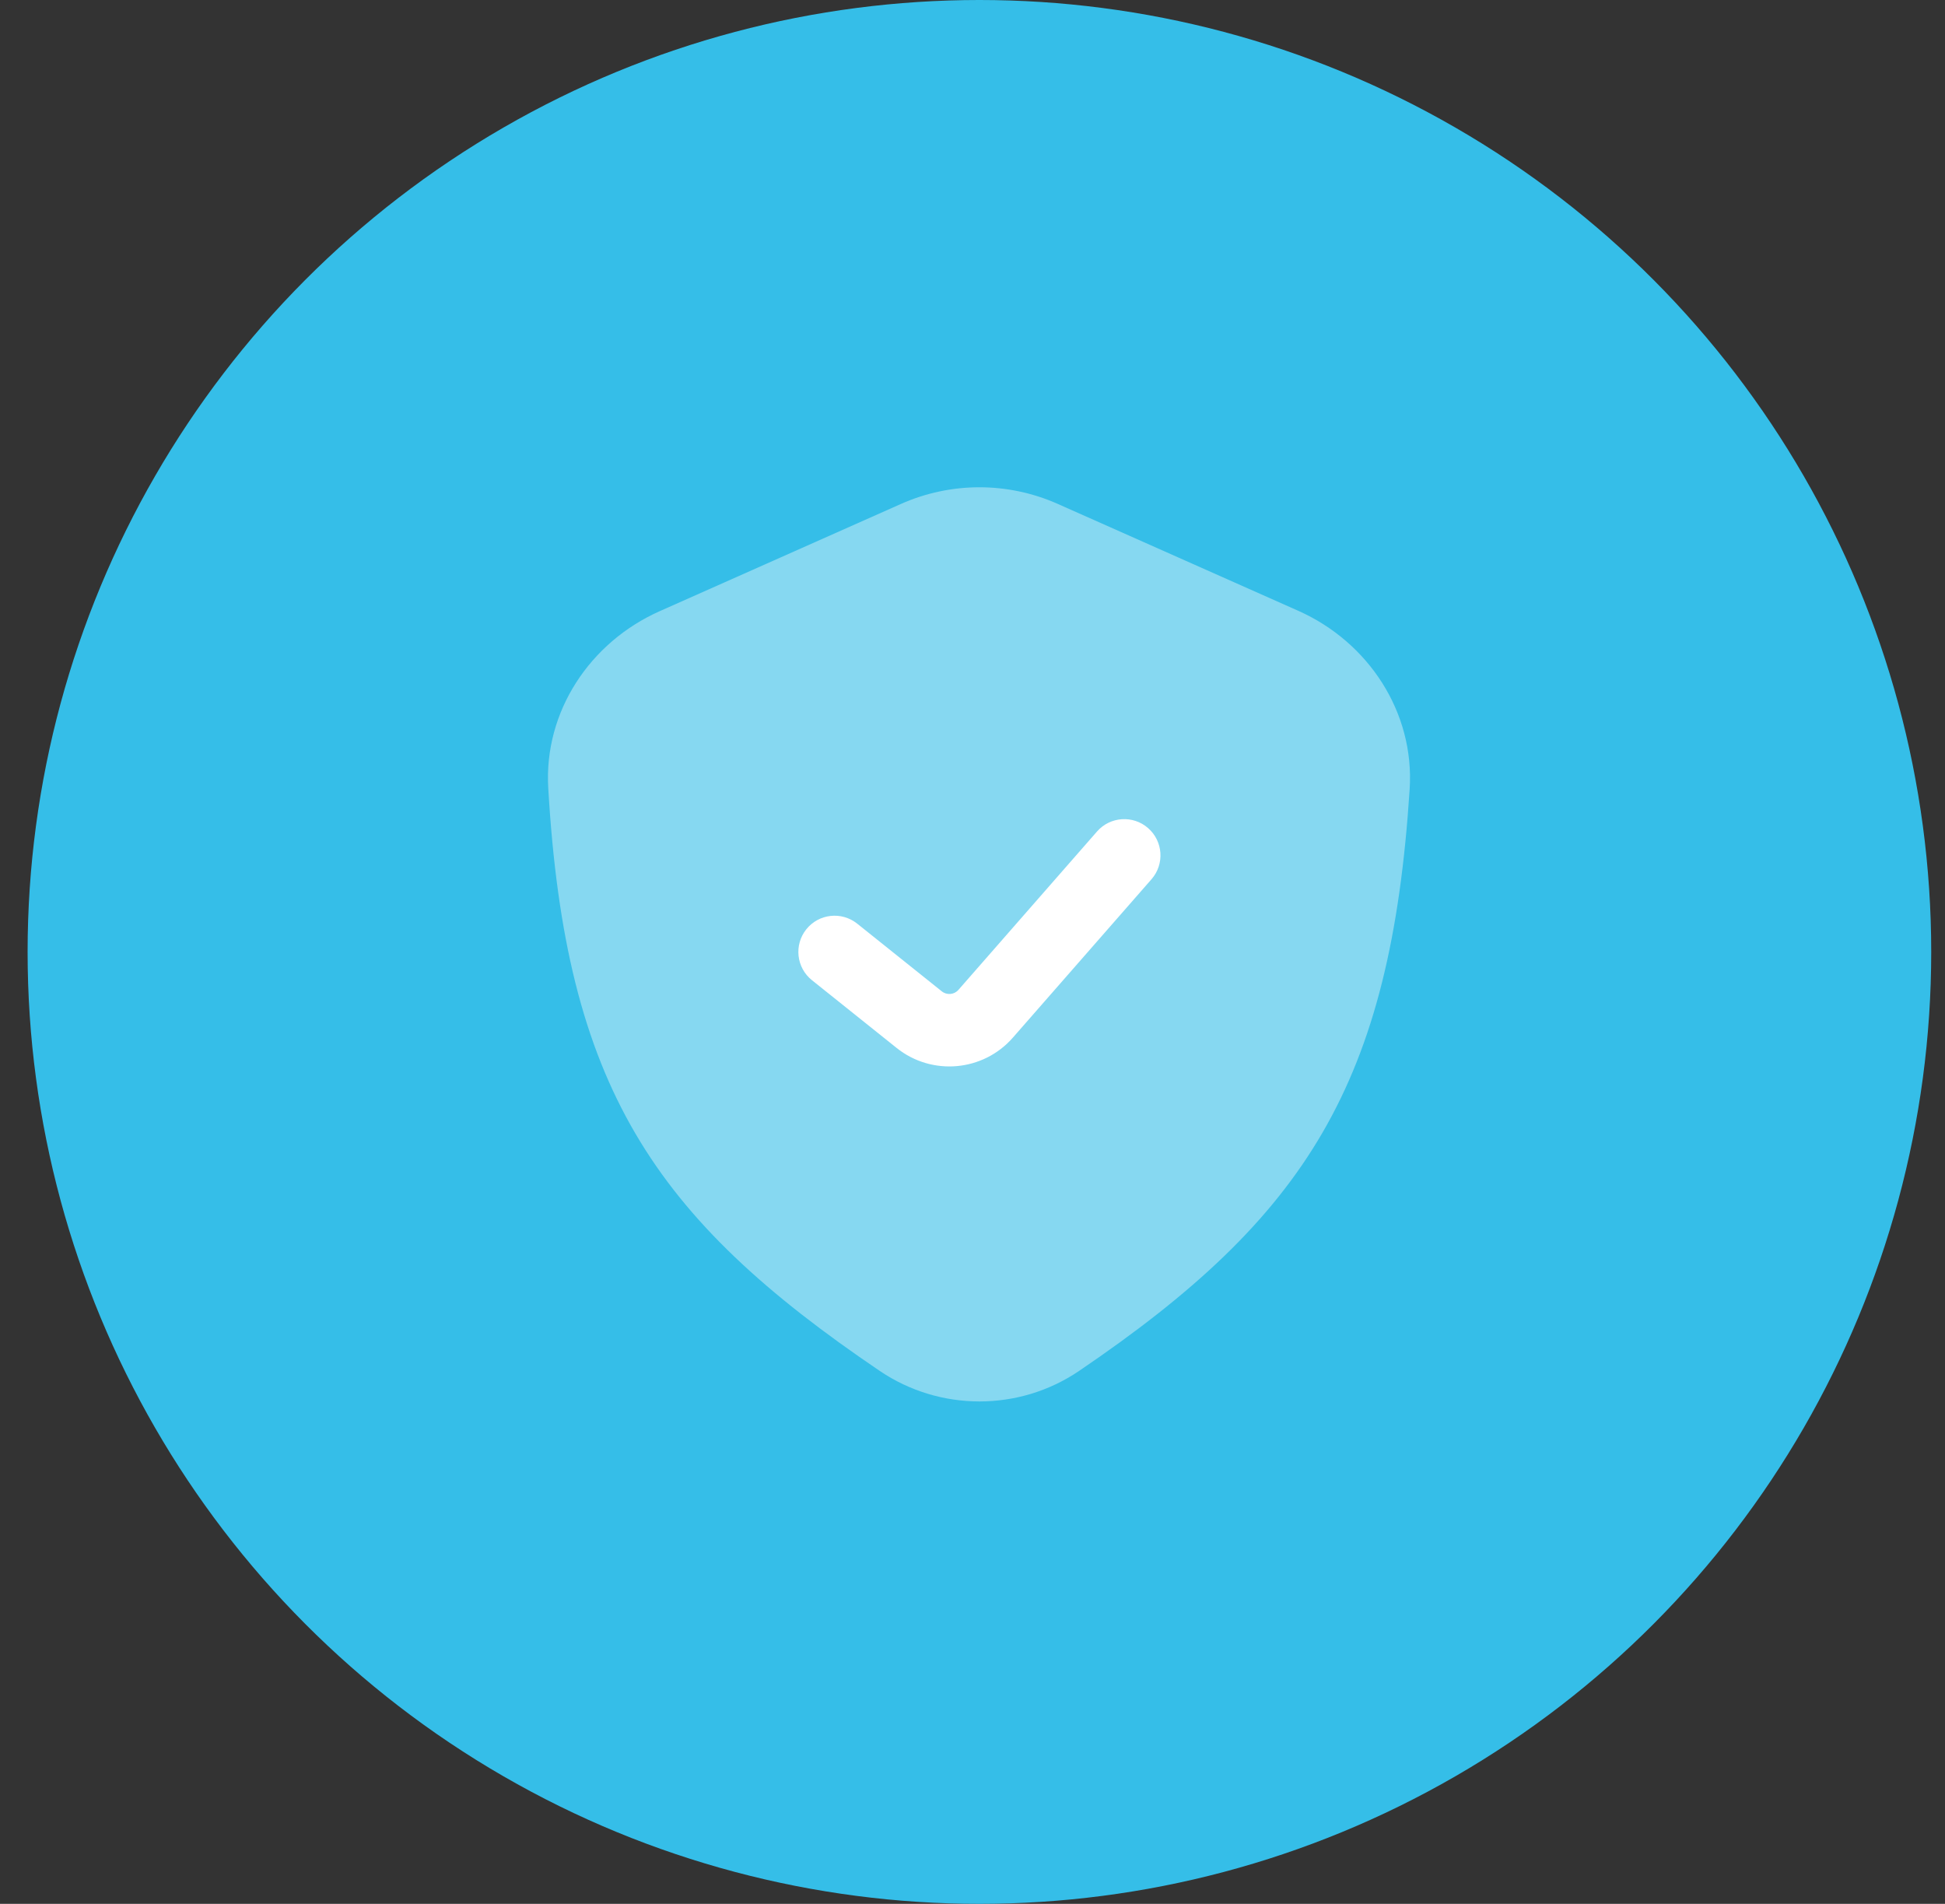 <?xml version="1.0" encoding="UTF-8"?>
<svg xmlns="http://www.w3.org/2000/svg" width="47" height="46" viewBox="0 0 47 46" fill="none">
  <rect x="0" y="0" width="47" height="46" fill="#333333" stroke="none"/>
  <g clip-path="url(#clip0_4294_32177)">
    <circle cx="23.667" cy="23" r="23" fill="#35BEE8"></circle>
    <path opacity="0.4" d="M21.771 12.176L15.941 14.767C14.254 15.517 13.141 17.195 13.248 19.038C13.668 26.241 15.777 29.412 21.258 33.123C22.71 34.106 24.625 34.108 26.075 33.124C31.573 29.393 33.607 26.177 34.064 19.063C34.183 17.208 33.068 15.512 31.37 14.757L25.562 12.176C24.355 11.639 22.978 11.639 21.771 12.176Z" fill="white"></path>
    <path fill-rule="evenodd" clip-rule="evenodd" d="M27.743 20.008C28.107 20.326 28.144 20.879 27.826 21.243L24.477 25.069C23.758 25.892 22.518 26.002 21.665 25.319L19.62 23.683C19.243 23.381 19.182 22.831 19.484 22.453C19.786 22.076 20.336 22.015 20.714 22.317L22.759 23.953C22.881 24.05 23.058 24.034 23.16 23.917L26.509 20.09C26.827 19.727 27.38 19.69 27.743 20.008Z" fill="white"></path>
  </g>
  <defs>
    <clipPath id="clip0_4294_32177">
      <rect width="46" height="46" fill="white" transform="translate(0.667)"></rect>
    </clipPath>
  </defs>
</svg>
